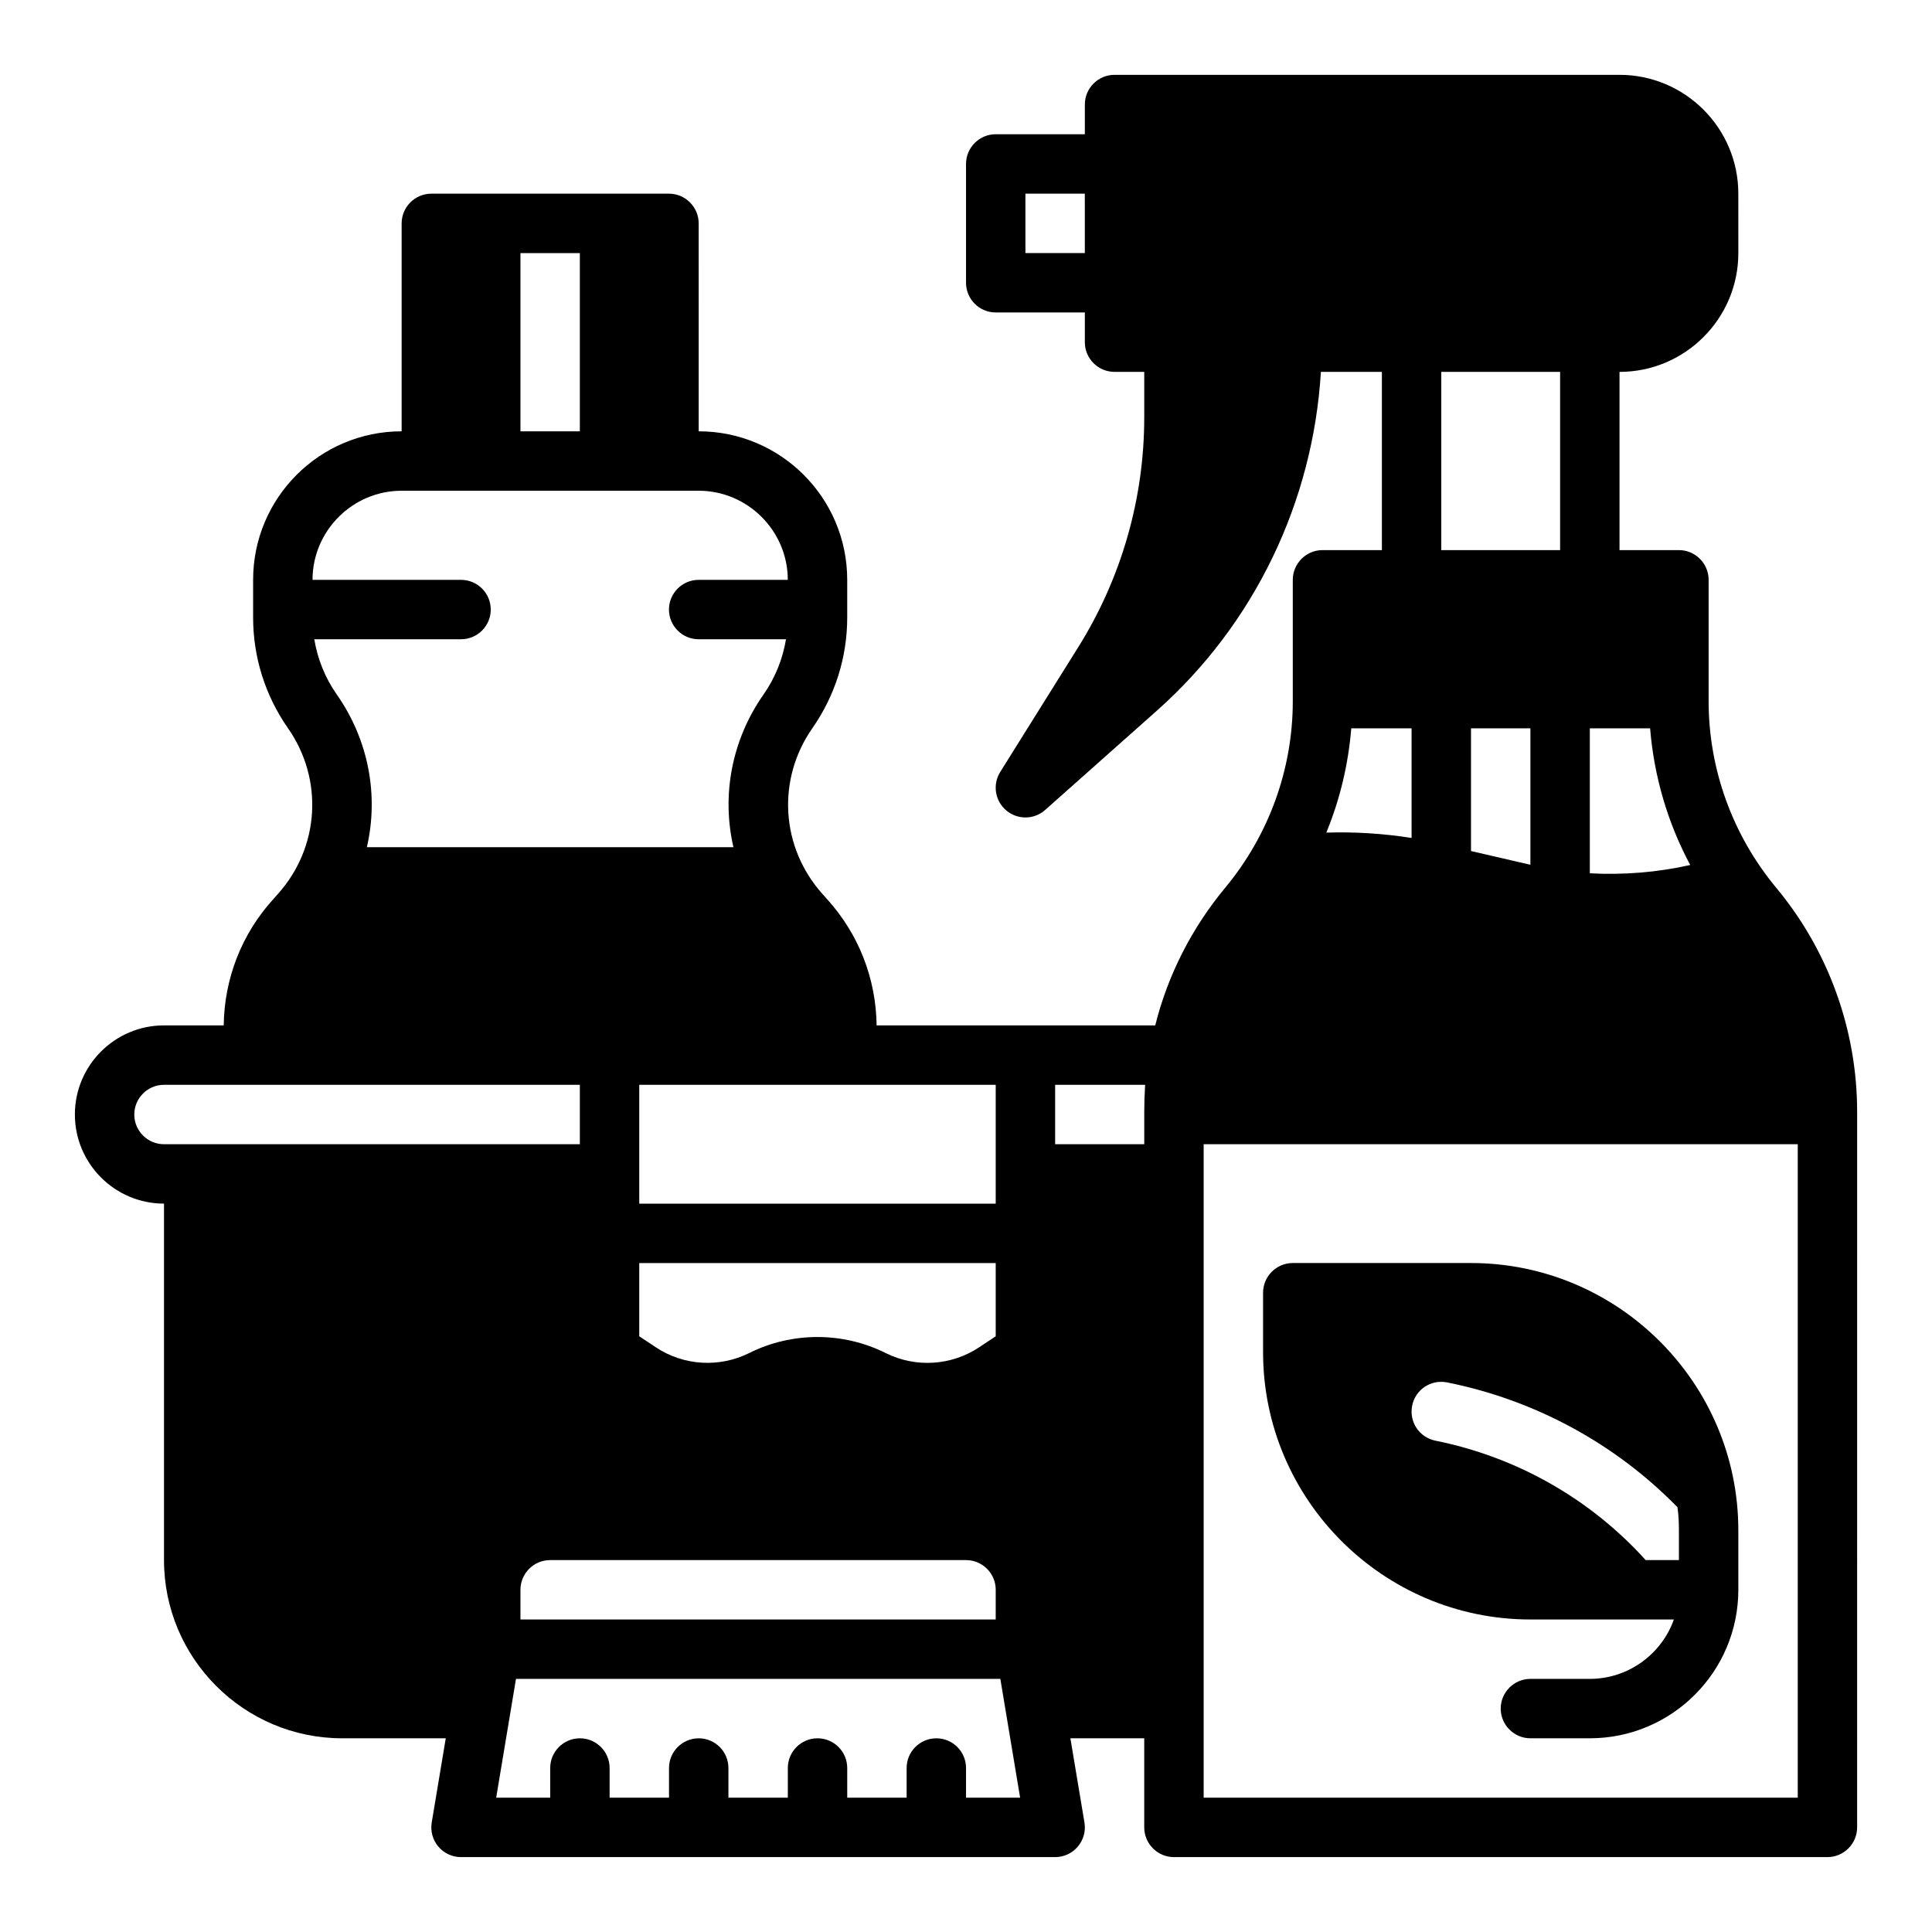 <?xml version="1.0" encoding="UTF-8"?>
<!-- Uploaded to: ICON Repo, www.svgrepo.com, Generator: ICON Repo Mixer Tools -->
<svg fill="#000000" width="800px" height="800px" version="1.1" viewBox="144 144 512 512" xmlns="http://www.w3.org/2000/svg">
 <g>
  <path d="m614.67 379.21c-11.492-13.852-17.867-31.328-17.867-49.355v-32.199c0-4.328-3.543-7.871-7.871-7.871h-15.742v-47.23c17.367 0 31.488-14.121 31.488-31.488l-0.004-15.746c0-17.367-14.121-31.488-31.488-31.488h-133.82c-4.352 0-7.871 3.527-7.871 7.871v7.871h-23.617c-4.344 0-7.871 3.527-7.871 7.871v31.488c0 4.344 3.527 7.871 7.871 7.871h23.617v7.871c0 4.344 3.519 7.871 7.871 7.871h7.871v12.035c0 21.539-6.039 42.586-17.453 60.859l-20.711 33.133c-2.078 3.32-1.402 7.66 1.59 10.188 1.473 1.25 3.285 1.871 5.086 1.871 1.867 0 3.746-0.66 5.227-1.984l29.668-26.371c25.875-23.004 41.32-55.371 43.406-89.727l16.164 0.004v47.23h-15.742c-4.328 0-7.871 3.543-7.871 7.871v32.195c0 18.027-6.375 35.504-17.871 49.359-8.895 10.707-15.273 23.223-18.578 36.527h-73.84c-0.156-12.359-4.723-24.168-13.066-33.379l-1.258-1.418c-11.098-12.359-12.203-30.387-2.676-44.004 5.977-8.578 9.207-18.734 9.207-29.281v-9.996c0-21.727-17.633-39.359-39.359-39.359l-0.004-55.105c0-4.328-3.543-7.871-7.871-7.871h-62.977c-4.328 0-7.871 3.543-7.871 7.871v55.105c-21.727 0-39.359 17.633-39.359 39.359v9.996c0 10.547 3.227 20.703 9.211 29.285 9.523 13.617 8.422 31.645-2.676 44.004l-1.258 1.418c-8.348 9.207-12.914 21.016-13.07 33.375h-15.824c-13.02 0-23.617 10.598-23.617 23.617s10.598 23.617 23.617 23.617v94.465c0 26.047 21.184 47.23 47.23 47.23h27.441l-3.723 22.316c-0.379 2.281 0.262 4.613 1.754 6.383 1.508 1.773 3.703 2.789 6.019 2.789h157.44c2.312 0 4.512-1.016 6.008-2.785s2.141-4.102 1.762-6.383l-3.727-22.32h19.57v23.617c0 4.328 3.543 7.871 7.871 7.871h173.18c4.328 0 7.871-3.543 7.871-7.871l0.004-189.64c0-21.727-7.637-42.82-21.492-59.434zm-183.18-168.14h-15.742l-0.004-15.746h15.742zm-23.617 220.42v31.488h-94.465v-31.488zm-4.379 69.547c-7.359 4.902-16.848 5.496-24.766 1.543-5.668-2.832-11.879-4.258-18.098-4.258s-12.43 1.418-18.09 4.25c-7.918 3.945-17.414 3.371-24.766-1.543l-4.367-2.902v-19.406h94.465v19.406zm4.379 64.277v7.871h-125.95v-7.871c0-4.336 3.535-7.871 7.871-7.871h110.21c4.34-0.004 7.875 3.531 7.875 7.871zm-125.95-354.24h15.742v47.23h-15.742zm-31.488 62.977h78.719c12.988 0 23.617 10.629 23.617 23.617h-23.617c-4.344 0-7.871 3.527-7.871 7.871s3.527 7.871 7.871 7.871h23.145c-0.867 5.195-2.832 10.156-5.902 14.562-8.582 12.203-11.18 26.922-8.031 40.539l-97.141 0.004c3.148-13.617 0.551-28.34-8.031-40.539-3.07-4.41-5.039-9.367-5.902-14.562l38.891-0.004c4.344 0 7.871-3.527 7.871-7.871s-3.527-7.871-7.871-7.871h-39.359c-0.004-12.992 10.625-23.617 23.613-23.617zm-62.977 173.18c-4.336 0-7.871-3.535-7.871-7.871s3.535-7.871 7.871-7.871h110.21v15.742zm212.55 173.18v-7.871c0-4.344-3.527-7.871-7.871-7.871s-7.871 3.527-7.871 7.871v7.871h-15.742v-7.871c0-4.344-3.527-7.871-7.871-7.871s-7.871 3.527-7.871 7.871v7.871h-15.742v-7.871c0-4.344-3.527-7.871-7.871-7.871s-7.871 3.527-7.871 7.871v7.871h-15.742v-7.871c0-4.344-3.527-7.871-7.871-7.871s-7.871 3.527-7.871 7.871v7.871h-14.32l5.25-31.488h128.36l5.242 31.488zm47.23-181.77v8.582h-23.617v-15.742h23.852c-0.156 2.359-0.234 4.801-0.234 7.16zm118.08-101.62h15.98c1.023 12.676 4.644 25.031 10.629 36.211-8.738 1.969-17.711 2.676-26.609 2.203zm-39.363-94.465h31.488v47.23h-31.488zm23.617 94.465v36.133h-0.078l-15.664-3.621v-32.512zm-47.469 0h15.98v29.047c-7.477-1.18-15.035-1.652-22.594-1.418 3.621-8.816 5.828-18.105 6.613-27.629zm118.32 283.39h-157.44v-173.18h157.44z"/>
  <path d="m549.57 573.18h38.023c-3.227 9.133-12.043 15.742-22.277 15.742h-15.742c-4.328 0-7.871 3.543-7.871 7.871s3.543 7.871 7.871 7.871h15.742c21.727 0 39.359-17.633 39.359-39.359v-15.742c0-39.047-31.805-70.848-70.848-70.848h-47.23c-4.328 0-7.871 3.543-7.871 7.871v15.742c-0.004 39.047 31.801 70.852 70.844 70.852zm-31.332-56.68c0.867-4.25 4.961-7.008 9.289-6.141 23.223 4.644 44.555 16.215 61.008 33.062 0.316 2.047 0.395 4.094 0.395 6.141v7.871h-8.816c-14.641-16.215-34.164-27.316-55.734-31.645-4.25-0.867-7.004-4.957-6.141-9.289z"/>
 </g>
</svg>